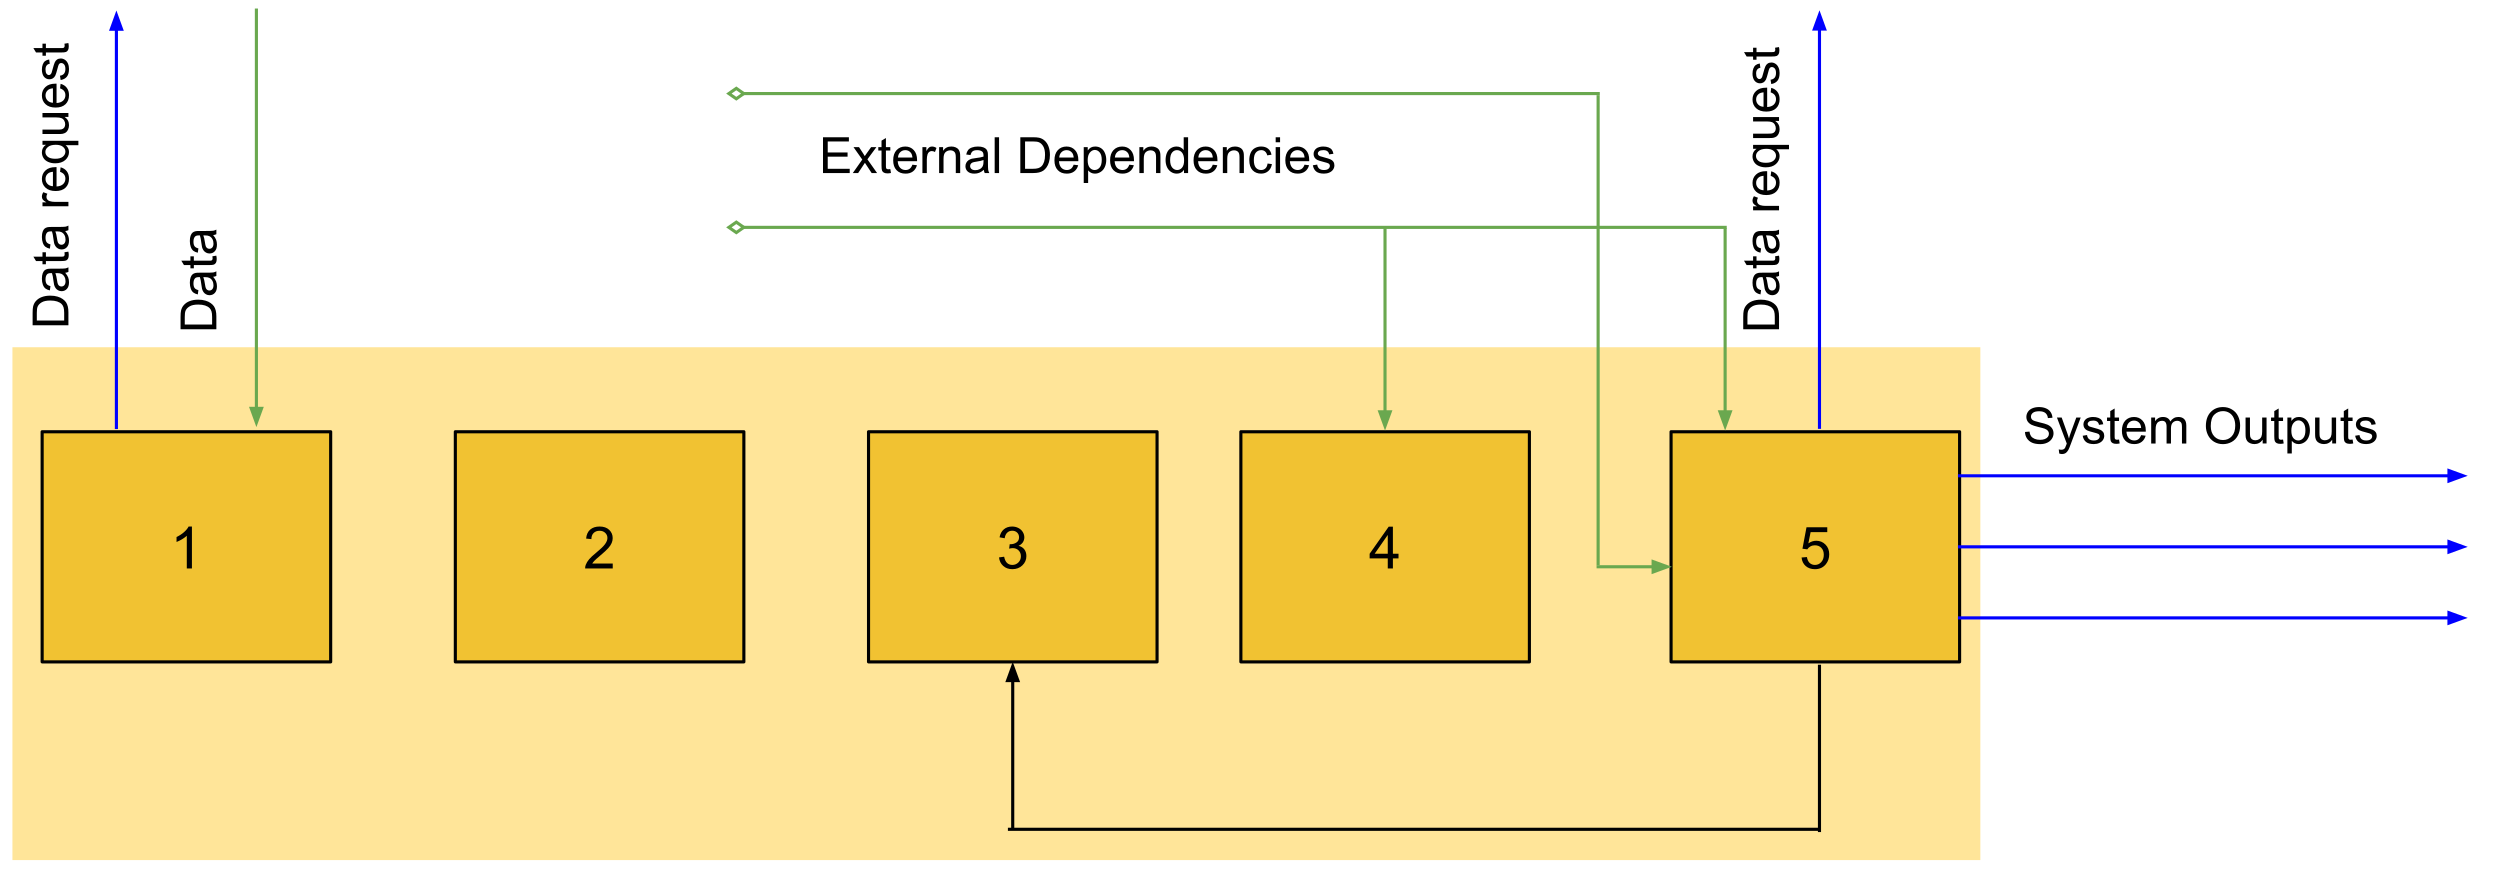 <svg version="1.1" viewBox="0.0 0.0 799.601 281.081" fill="none" stroke="none" stroke-linecap="square" stroke-miterlimit="10" xmlns:xlink="http://www.w3.org/1999/xlink" xmlns="http://www.w3.org/2000/svg"><clipPath id="p.0"><path d="m0 0l799.601 0l0 281.081l-799.601 0l0 -281.081z" clip-rule="nonzero"/></clipPath><g clip-path="url(#p.0)"><path fill="#000000" fill-opacity="0.0" d="m0 0l799.601 0l0 281.081l-799.601 0z" fill-rule="evenodd"/><path fill="#ffe599" d="m3.976 111.06l629.417 0l0 164.031l-629.417 0z" fill-rule="evenodd"/><path fill="#f1c232" d="m13.478 138.089l92.283 0l0 73.606l-92.283 0z" fill-rule="evenodd"/><path stroke="#000000" stroke-width="1.0" stroke-linejoin="round" stroke-linecap="butt" d="m13.478 138.089l92.283 0l0 73.606l-92.283 0z" fill-rule="evenodd"/><path fill="#000000" d="m61.385 181.812l-1.641 0l0 -10.453q-0.594 0.562 -1.562 1.141q-0.953 0.562 -1.719 0.844l0 -1.594q1.375 -0.641 2.406 -1.562q1.031 -0.922 1.453 -1.781l1.062 0l0 13.406z" fill-rule="nonzero"/><path fill="#f1c232" d="m145.634 138.089l92.283 0l0 73.606l-92.283 0z" fill-rule="evenodd"/><path stroke="#000000" stroke-width="1.0" stroke-linejoin="round" stroke-linecap="butt" d="m145.634 138.089l92.283 0l0 73.606l-92.283 0z" fill-rule="evenodd"/><path fill="#000000" d="m195.979 180.234l0 1.578l-8.828 0q-0.016 -0.594 0.188 -1.141q0.344 -0.906 1.078 -1.781q0.75 -0.875 2.156 -2.016q2.172 -1.781 2.938 -2.828q0.766 -1.047 0.766 -1.969q0 -0.984 -0.703 -1.641q-0.688 -0.672 -1.812 -0.672q-1.188 0 -1.906 0.719q-0.703 0.703 -0.703 1.953l-1.688 -0.172q0.172 -1.891 1.297 -2.875q1.141 -0.984 3.031 -0.984q1.922 0 3.047 1.062q1.125 1.062 1.125 2.641q0 0.797 -0.328 1.578q-0.328 0.781 -1.094 1.641q-0.75 0.844 -2.531 2.344q-1.469 1.234 -1.891 1.688q-0.422 0.438 -0.688 0.875l6.547 0z" fill-rule="nonzero"/><path fill="#f1c232" d="m277.791 138.089l92.283 0l0 73.606l-92.283 0z" fill-rule="evenodd"/><path stroke="#000000" stroke-width="1.0" stroke-linejoin="round" stroke-linecap="butt" d="m277.791 138.089l92.283 0l0 73.606l-92.283 0z" fill-rule="evenodd"/><path fill="#000000" d="m319.526 178.28l1.641 -0.219q0.281 1.406 0.953 2.016q0.688 0.609 1.656 0.609q1.156 0 1.953 -0.797q0.797 -0.797 0.797 -1.984q0 -1.125 -0.734 -1.859q-0.734 -0.734 -1.875 -0.734q-0.469 0 -1.156 0.172l0.188 -1.438q0.156 0.016 0.266 0.016q1.047 0 1.875 -0.547q0.844 -0.547 0.844 -1.672q0 -0.906 -0.609 -1.5q-0.609 -0.594 -1.578 -0.594q-0.953 0 -1.594 0.609q-0.641 0.594 -0.812 1.797l-1.641 -0.297q0.297 -1.641 1.359 -2.547q1.062 -0.906 2.656 -0.906q1.094 0 2.0 0.469q0.922 0.469 1.406 1.281q0.5 0.812 0.5 1.719q0 0.859 -0.469 1.578q-0.469 0.703 -1.375 1.125q1.188 0.281 1.844 1.141q0.656 0.859 0.656 2.156q0 1.734 -1.281 2.953q-1.266 1.219 -3.219 1.219q-1.766 0 -2.922 -1.047q-1.156 -1.047 -1.328 -2.719z" fill-rule="nonzero"/><path fill="#f1c232" d="m396.879 138.089l92.283 0l0 73.606l-92.283 0z" fill-rule="evenodd"/><path stroke="#000000" stroke-width="1.0" stroke-linejoin="round" stroke-linecap="butt" d="m396.879 138.089l92.283 0l0 73.606l-92.283 0z" fill-rule="evenodd"/><path fill="#000000" d="m443.864 181.812l0 -3.203l-5.797 0l0 -1.5l6.094 -8.656l1.344 0l0 8.656l1.797 0l0 1.5l-1.797 0l0 3.203l-1.641 0zm0 -4.703l0 -6.016l-4.188 6.016l4.188 0z" fill-rule="nonzero"/><path fill="#f1c232" d="m534.476 138.089l92.283 0l0 73.606l-92.283 0z" fill-rule="evenodd"/><path stroke="#000000" stroke-width="1.0" stroke-linejoin="round" stroke-linecap="butt" d="m534.476 138.089l92.283 0l0 73.606l-92.283 0z" fill-rule="evenodd"/><path fill="#000000" d="m576.212 178.312l1.719 -0.141q0.188 1.25 0.875 1.891q0.703 0.625 1.688 0.625q1.188 0 2.0 -0.891q0.828 -0.891 0.828 -2.359q0 -1.406 -0.797 -2.219q-0.781 -0.812 -2.062 -0.812q-0.781 0 -1.422 0.359q-0.641 0.359 -1.0 0.938l-1.547 -0.203l1.297 -6.859l6.641 0l0 1.562l-5.328 0l-0.719 3.594q1.203 -0.844 2.516 -0.844q1.75 0 2.953 1.219q1.203 1.203 1.203 3.109q0 1.812 -1.047 3.141q-1.297 1.625 -3.516 1.625q-1.812 0 -2.969 -1.016q-1.156 -1.031 -1.312 -2.719z" fill-rule="nonzero"/><path fill="#000000" fill-opacity="0.0" d="m626.728 152.179l162.551 0" fill-rule="evenodd"/><path stroke="#0000ff" stroke-width="1.0" stroke-linejoin="round" stroke-linecap="butt" d="m626.728 152.179l156.551 0" fill-rule="evenodd"/><path fill="#0000ff" stroke="#0000ff" stroke-width="1.0" stroke-linecap="butt" d="m783.28 153.83l4.538 -1.652l-4.538 -1.652z" fill-rule="evenodd"/><path fill="#000000" fill-opacity="0.0" d="m442.985 137.725l0 -64.22" fill-rule="evenodd"/><path stroke="#6aa84f" stroke-width="1.0" stroke-linejoin="round" stroke-linecap="butt" d="m442.985 131.725l0 -58.22" fill-rule="evenodd"/><path fill="#6aa84f" stroke="#6aa84f" stroke-width="1.0" stroke-linecap="butt" d="m441.333 131.725l1.652 4.538l1.652 -4.538z" fill-rule="evenodd"/><path fill="#000000" fill-opacity="0.0" d="m37.231 136.738l0 -133.386" fill-rule="evenodd"/><path stroke="#0000ff" stroke-width="1.0" stroke-linejoin="round" stroke-linecap="butt" d="m37.231 136.738l0 -127.386" fill-rule="evenodd"/><path fill="#0000ff" stroke="#0000ff" stroke-width="1.0" stroke-linecap="butt" d="m38.883 9.352l-1.652 -4.538l-1.652 4.538z" fill-rule="evenodd"/><path fill="#000000" fill-opacity="0.0" d="m337.842 211.666l0 52.807l-27.869 0l0 -52.807z" fill-rule="evenodd"/><path fill="#000000" fill-opacity="0.0" d="m323.908 211.666l0 52.807" fill-rule="evenodd"/><path stroke="#000000" stroke-width="1.0" stroke-linejoin="round" stroke-linecap="butt" d="m323.908 217.666l0 46.807" fill-rule="evenodd"/><path fill="#000000" stroke="#000000" stroke-width="1.0" stroke-linecap="butt" d="m325.559 217.666l-1.652 -4.538l-1.652 4.538z" fill-rule="evenodd"/><path fill="#000000" fill-opacity="0.0" d="m232.252 72.719l319.528 0" fill-rule="evenodd"/><path stroke="#6aa84f" stroke-width="1.0" stroke-linejoin="round" stroke-linecap="butt" d="m237.881 72.719l313.899 0" fill-rule="evenodd"/><path stroke="#6aa84f" stroke-width="1.0" stroke-linecap="butt" d="m237.881 72.719l-2.378 -1.665l-2.378 1.665l2.378 1.665z" fill-rule="evenodd"/><path fill="#000000" fill-opacity="0.0" d="m322.87 244.852l258.203 0l0 40.775l-258.203 0z" fill-rule="evenodd"/><path fill="#000000" fill-opacity="0.0" d="m322.87 265.239l258.203 0" fill-rule="evenodd"/><path stroke="#000000" stroke-width="1.0" stroke-linejoin="round" stroke-linecap="butt" d="m322.87 265.239l258.203 0" fill-rule="evenodd"/><path fill="#000000" fill-opacity="0.0" d="m511.146 180.282l0 -149.354" fill-rule="evenodd"/><path stroke="#6aa84f" stroke-width="1.0" stroke-linejoin="round" stroke-linecap="butt" d="m511.146 180.282l0 -149.354" fill-rule="evenodd"/><path fill="#000000" fill-opacity="0.0" d="m232.251 29.927l278.929 0" fill-rule="evenodd"/><path stroke="#6aa84f" stroke-width="1.0" stroke-linejoin="round" stroke-linecap="butt" d="m237.879 29.927l273.301 0" fill-rule="evenodd"/><path stroke="#6aa84f" stroke-width="1.0" stroke-linecap="butt" d="m237.879 29.927l-2.378 -1.665l-2.378 1.665l2.378 1.665z" fill-rule="evenodd"/><path fill="#000000" fill-opacity="0.0" d="m511.149 181.278l23.591 0" fill-rule="evenodd"/><path stroke="#6aa84f" stroke-width="1.0" stroke-linejoin="round" stroke-linecap="butt" d="m511.149 181.278l17.591 0" fill-rule="evenodd"/><path fill="#6aa84f" stroke="#6aa84f" stroke-width="1.0" stroke-linecap="butt" d="m528.739 182.93l4.538 -1.652l-4.538 -1.652z" fill-rule="evenodd"/><path fill="#000000" fill-opacity="0.0" d="m568.573 265.619l0 -52.508l26.739 0l0 52.508z" fill-rule="evenodd"/><path fill="#000000" fill-opacity="0.0" d="m581.942 265.619l0 -52.508" fill-rule="evenodd"/><path stroke="#000000" stroke-width="1.0" stroke-linejoin="round" stroke-linecap="butt" d="m581.942 265.619l0 -52.508" fill-rule="evenodd"/><path fill="#000000" fill-opacity="0.0" d="m551.766 137.718l0 -64.22" fill-rule="evenodd"/><path stroke="#6aa84f" stroke-width="1.0" stroke-linejoin="round" stroke-linecap="butt" d="m551.766 131.718l0 -58.22" fill-rule="evenodd"/><path fill="#6aa84f" stroke="#6aa84f" stroke-width="1.0" stroke-linecap="butt" d="m550.114 131.718l1.652 4.538l1.652 -4.538z" fill-rule="evenodd"/><path fill="#000000" fill-opacity="0.0" d="m252.963 30.987l258.173 0l0 64.22l-258.173 0z" fill-rule="evenodd"/><path fill="#000000" d="m263.229 55.347l0 -11.453l8.281 0l0 1.344l-6.766 0l0 3.516l6.344 0l0 1.344l-6.344 0l0 3.891l7.031 0l0 1.359l-8.547 0zm9.531 0l3.031 -4.312l-2.812 -3.984l1.766 0l1.266 1.938q0.359 0.562 0.578 0.938q0.344 -0.516 0.641 -0.922l1.391 -1.953l1.688 0l-2.875 3.906l3.094 4.391l-1.734 0l-1.703 -2.578l-0.453 -0.703l-2.172 3.281l-1.703 0zm12.0 -1.266l0.203 1.25q-0.594 0.125 -1.062 0.125q-0.766 0 -1.188 -0.234q-0.422 -0.25 -0.594 -0.641q-0.172 -0.406 -0.172 -1.672l0 -4.766l-1.031 0l0 -1.094l1.031 0l0 -2.062l1.406 -0.844l0 2.906l1.406 0l0 1.094l-1.406 0l0 4.844q0 0.609 0.062 0.781q0.078 0.172 0.25 0.281q0.172 0.094 0.484 0.094q0.234 0 0.609 -0.062zm7.055 -1.406l1.453 0.172q-0.344 1.281 -1.281 1.984q-0.922 0.703 -2.359 0.703q-1.828 0 -2.891 -1.125q-1.062 -1.125 -1.062 -3.141q0 -2.094 1.078 -3.25q1.078 -1.156 2.797 -1.156q1.656 0 2.703 1.141q1.062 1.125 1.062 3.172q0 0.125 0 0.375l-6.188 0q0.078 1.375 0.766 2.109q0.703 0.719 1.734 0.719q0.781 0 1.328 -0.406q0.547 -0.406 0.859 -1.297zm-4.609 -2.281l4.625 0q-0.094 -1.047 -0.531 -1.562q-0.672 -0.812 -1.734 -0.812q-0.969 0 -1.641 0.656q-0.656 0.641 -0.719 1.719zm7.82 4.953l0 -8.297l1.266 0l0 1.25q0.484 -0.875 0.891 -1.156q0.406 -0.281 0.906 -0.281q0.703 0 1.438 0.453l-0.484 1.297q-0.516 -0.297 -1.031 -0.297q-0.453 0 -0.828 0.281q-0.359 0.266 -0.516 0.766q-0.234 0.75 -0.234 1.641l0 4.344l-1.406 0zm5.344 0l0 -8.297l1.266 0l0 1.172q0.906 -1.359 2.641 -1.359q0.75 0 1.375 0.266q0.625 0.266 0.938 0.703q0.312 0.438 0.438 1.047q0.078 0.391 0.078 1.359l0 5.109l-1.406 0l0 -5.047q0 -0.859 -0.172 -1.281q-0.156 -0.438 -0.578 -0.688q-0.406 -0.25 -0.969 -0.25q-0.906 0 -1.562 0.578q-0.641 0.562 -0.641 2.156l0 4.531l-1.406 0zm14.305 -1.031q-0.781 0.672 -1.5 0.953q-0.719 0.266 -1.547 0.266q-1.375 0 -2.109 -0.672q-0.734 -0.672 -0.734 -1.703q0 -0.609 0.281 -1.109q0.281 -0.516 0.719 -0.812q0.453 -0.312 1.016 -0.469q0.422 -0.109 1.25 -0.203q1.703 -0.203 2.516 -0.484q0 -0.297 0 -0.375q0 -0.859 -0.391 -1.203q-0.547 -0.484 -1.609 -0.484q-0.984 0 -1.469 0.359q-0.469 0.344 -0.688 1.219l-1.375 -0.188q0.188 -0.875 0.609 -1.422q0.438 -0.547 1.25 -0.828q0.812 -0.297 1.875 -0.297q1.062 0 1.719 0.25q0.672 0.25 0.984 0.625q0.312 0.375 0.438 0.953q0.078 0.359 0.078 1.297l0 1.875q0 1.969 0.078 2.484q0.094 0.516 0.359 1.0l-1.469 0q-0.219 -0.438 -0.281 -1.031zm-0.109 -3.141q-0.766 0.312 -2.297 0.531q-0.875 0.125 -1.234 0.281q-0.359 0.156 -0.562 0.469q-0.188 0.297 -0.188 0.656q0 0.562 0.422 0.938q0.438 0.375 1.25 0.375q0.812 0 1.438 -0.344q0.641 -0.359 0.938 -0.984q0.234 -0.469 0.234 -1.406l0 -0.516zm3.57 4.172l0 -11.453l1.406 0l0 11.453l-1.406 0zm8.203 0l0 -11.453l3.953 0q1.328 0 2.031 0.156q0.984 0.234 1.688 0.828q0.906 0.766 1.344 1.953q0.453 1.188 0.453 2.719q0 1.312 -0.312 2.328q-0.297 1.0 -0.781 1.656q-0.469 0.656 -1.031 1.047q-0.562 0.375 -1.375 0.578q-0.797 0.188 -1.828 0.188l-4.141 0zm1.516 -1.359l2.453 0q1.125 0 1.766 -0.203q0.656 -0.219 1.031 -0.594q0.547 -0.547 0.844 -1.453q0.297 -0.906 0.297 -2.203q0 -1.797 -0.594 -2.766q-0.578 -0.969 -1.422 -1.297q-0.609 -0.234 -1.969 -0.234l-2.406 0l0 8.75zm15.539 -1.312l1.453 0.172q-0.344 1.281 -1.281 1.984q-0.922 0.703 -2.359 0.703q-1.828 0 -2.891 -1.125q-1.062 -1.125 -1.062 -3.141q0 -2.094 1.078 -3.25q1.078 -1.156 2.797 -1.156q1.656 0 2.703 1.141q1.062 1.125 1.062 3.172q0 0.125 0 0.375l-6.188 0q0.078 1.375 0.766 2.109q0.703 0.719 1.734 0.719q0.781 0 1.328 -0.406q0.547 -0.406 0.859 -1.297zm-4.609 -2.281l4.625 0q-0.094 -1.047 -0.531 -1.562q-0.672 -0.812 -1.734 -0.812q-0.969 0 -1.641 0.656q-0.656 0.641 -0.719 1.719zm7.836 8.141l0 -11.484l1.281 0l0 1.078q0.453 -0.641 1.016 -0.953q0.578 -0.312 1.391 -0.312q1.062 0 1.875 0.547q0.812 0.547 1.219 1.547q0.422 0.984 0.422 2.172q0 1.281 -0.469 2.297q-0.453 1.016 -1.328 1.562q-0.859 0.547 -1.828 0.547q-0.703 0 -1.266 -0.297q-0.547 -0.297 -0.906 -0.75l0 4.047l-1.406 0zm1.266 -7.297q0 1.609 0.641 2.375q0.656 0.766 1.578 0.766q0.938 0 1.609 -0.797q0.672 -0.797 0.672 -2.453q0 -1.594 -0.656 -2.375q-0.656 -0.797 -1.562 -0.797q-0.891 0 -1.594 0.844q-0.688 0.844 -0.688 2.438zm13.305 1.438l1.453 0.172q-0.344 1.281 -1.281 1.984q-0.922 0.703 -2.359 0.703q-1.828 0 -2.891 -1.125q-1.062 -1.125 -1.062 -3.141q0 -2.094 1.078 -3.25q1.078 -1.156 2.797 -1.156q1.656 0 2.703 1.141q1.062 1.125 1.062 3.172q0 0.125 0 0.375l-6.188 0q0.078 1.375 0.766 2.109q0.703 0.719 1.734 0.719q0.781 0 1.328 -0.406q0.547 -0.406 0.859 -1.297zm-4.609 -2.281l4.625 0q-0.094 -1.047 -0.531 -1.562q-0.672 -0.812 -1.734 -0.812q-0.969 0 -1.641 0.656q-0.656 0.641 -0.719 1.719zm7.836 4.953l0 -8.297l1.266 0l0 1.172q0.906 -1.359 2.641 -1.359q0.75 0 1.375 0.266q0.625 0.266 0.938 0.703q0.312 0.438 0.438 1.047q0.078 0.391 0.078 1.359l0 5.109l-1.406 0l0 -5.047q0 -0.859 -0.172 -1.281q-0.156 -0.438 -0.578 -0.688q-0.406 -0.25 -0.969 -0.25q-0.906 0 -1.562 0.578q-0.641 0.562 -0.641 2.156l0 4.531l-1.406 0zm14.273 0l0 -1.047q-0.781 1.234 -2.312 1.234q-1.0 0 -1.828 -0.547q-0.828 -0.547 -1.297 -1.531q-0.453 -0.984 -0.453 -2.25q0 -1.25 0.406 -2.25q0.422 -1.016 1.25 -1.547q0.828 -0.547 1.859 -0.547q0.75 0 1.328 0.312q0.594 0.312 0.953 0.828l0 -4.109l1.406 0l0 11.453l-1.312 0zm-4.438 -4.141q0 1.594 0.672 2.391q0.672 0.781 1.578 0.781q0.922 0 1.562 -0.75q0.656 -0.766 0.656 -2.312q0 -1.703 -0.656 -2.5q-0.656 -0.797 -1.625 -0.797q-0.938 0 -1.562 0.766q-0.625 0.766 -0.625 2.422zm13.633 1.469l1.453 0.172q-0.344 1.281 -1.281 1.984q-0.922 0.703 -2.359 0.703q-1.828 0 -2.891 -1.125q-1.062 -1.125 -1.062 -3.141q0 -2.094 1.078 -3.25q1.078 -1.156 2.797 -1.156q1.656 0 2.703 1.141q1.062 1.125 1.062 3.172q0 0.125 0 0.375l-6.188 0q0.078 1.375 0.766 2.109q0.703 0.719 1.734 0.719q0.781 0 1.328 -0.406q0.547 -0.406 0.859 -1.297zm-4.609 -2.281l4.625 0q-0.094 -1.047 -0.531 -1.562q-0.672 -0.812 -1.734 -0.812q-0.969 0 -1.641 0.656q-0.656 0.641 -0.719 1.719zm7.836 4.953l0 -8.297l1.266 0l0 1.172q0.906 -1.359 2.641 -1.359q0.75 0 1.375 0.266q0.625 0.266 0.938 0.703q0.312 0.438 0.438 1.047q0.078 0.391 0.078 1.359l0 5.109l-1.406 0l0 -5.047q0 -0.859 -0.172 -1.281q-0.156 -0.438 -0.578 -0.688q-0.406 -0.25 -0.969 -0.25q-0.906 0 -1.562 0.578q-0.641 0.562 -0.641 2.156l0 4.531l-1.406 0zm14.305 -3.047l1.391 0.188q-0.234 1.422 -1.172 2.234q-0.922 0.812 -2.281 0.812q-1.703 0 -2.75 -1.109q-1.031 -1.125 -1.031 -3.203q0 -1.344 0.438 -2.344q0.453 -1.016 1.359 -1.516q0.922 -0.5 1.984 -0.5q1.359 0 2.219 0.688q0.859 0.672 1.094 1.938l-1.359 0.203q-0.203 -0.828 -0.703 -1.25q-0.484 -0.422 -1.188 -0.422q-1.062 0 -1.734 0.766q-0.656 0.75 -0.656 2.406q0 1.672 0.641 2.438q0.641 0.75 1.672 0.75q0.828 0 1.375 -0.5q0.562 -0.516 0.703 -1.578zm2.594 -6.797l0 -1.609l1.406 0l0 1.609l-1.406 0zm0 9.844l0 -8.297l1.406 0l0 8.297l-1.406 0zm9.227 -2.672l1.453 0.172q-0.344 1.281 -1.281 1.984q-0.922 0.703 -2.359 0.703q-1.828 0 -2.891 -1.125q-1.062 -1.125 -1.062 -3.141q0 -2.094 1.078 -3.25q1.078 -1.156 2.797 -1.156q1.656 0 2.703 1.141q1.062 1.125 1.062 3.172q0 0.125 0 0.375l-6.188 0q0.078 1.375 0.766 2.109q0.703 0.719 1.734 0.719q0.781 0 1.328 -0.406q0.547 -0.406 0.859 -1.297zm-4.609 -2.281l4.625 0q-0.094 -1.047 -0.531 -1.562q-0.672 -0.812 -1.734 -0.812q-0.969 0 -1.641 0.656q-0.656 0.641 -0.719 1.719zm7.273 2.469l1.391 -0.219q0.109 0.844 0.641 1.297q0.547 0.438 1.5 0.438q0.969 0 1.438 -0.391q0.469 -0.406 0.469 -0.938q0 -0.469 -0.406 -0.75q-0.297 -0.188 -1.438 -0.469q-1.547 -0.391 -2.156 -0.672q-0.594 -0.297 -0.906 -0.797q-0.297 -0.5 -0.297 -1.109q0 -0.562 0.25 -1.031q0.25 -0.469 0.688 -0.781q0.328 -0.25 0.891 -0.406q0.578 -0.172 1.219 -0.172q0.984 0 1.719 0.281q0.734 0.281 1.078 0.766q0.359 0.469 0.5 1.281l-1.375 0.188q-0.094 -0.641 -0.547 -1.0q-0.453 -0.359 -1.266 -0.359q-0.969 0 -1.391 0.328q-0.406 0.312 -0.406 0.734q0 0.281 0.172 0.5q0.172 0.219 0.531 0.375q0.219 0.078 1.25 0.359q1.484 0.391 2.078 0.656q0.594 0.25 0.922 0.734q0.344 0.484 0.344 1.203q0 0.703 -0.422 1.328q-0.406 0.609 -1.188 0.953q-0.766 0.344 -1.734 0.344q-1.625 0 -2.469 -0.672q-0.844 -0.672 -1.078 -2.0z" fill-rule="nonzero"/><path fill="#000000" fill-opacity="0.0" d="m3.976 114.263l0 -129.543l24.094 0l0 129.543z" fill-rule="evenodd"/><path fill="#000000" d="m21.884 104.029l-11.453 0l0 -3.953q0 -1.328 0.156 -2.031q0.234 -0.984 0.828 -1.688q0.766 -0.906 1.953 -1.344q1.188 -0.453 2.719 -0.453q1.312 0 2.328 0.312q1.0 0.297 1.656 0.781q0.656 0.469 1.047 1.031q0.375 0.562 0.578 1.375q0.188 0.797 0.188 1.828l0 4.141zm-1.359 -1.516l0 -2.453q0 -1.125 -0.203 -1.766q-0.219 -0.656 -0.594 -1.031q-0.547 -0.547 -1.453 -0.844q-0.906 -0.297 -2.203 -0.297q-1.797 0 -2.766 0.594q-0.969 0.578 -1.297 1.422q-0.234 0.609 -0.234 1.969l0 2.406l8.75 0zm0.328 -15.273q0.672 0.781 0.953 1.5q0.266 0.719 0.266 1.547q0 1.375 -0.672 2.109q-0.672 0.734 -1.703 0.734q-0.609 0 -1.109 -0.281q-0.516 -0.281 -0.812 -0.719q-0.312 -0.453 -0.469 -1.016q-0.109 -0.422 -0.203 -1.25q-0.203 -1.703 -0.484 -2.516q-0.297 0 -0.375 0q-0.859 0 -1.203 0.391q-0.484 0.547 -0.484 1.609q0 0.984 0.359 1.469q0.344 0.469 1.219 0.688l-0.188 1.375q-0.875 -0.188 -1.422 -0.609q-0.547 -0.438 -0.828 -1.25q-0.297 -0.812 -0.297 -1.875q0 -1.062 0.25 -1.719q0.25 -0.672 0.625 -0.984q0.375 -0.312 0.953 -0.438q0.359 -0.078 1.297 -0.078l1.875 0q1.969 0 2.484 -0.078q0.516 -0.094 1.0 -0.359l0 1.469q-0.438 0.219 -1.031 0.281zm-3.141 0.109q0.312 0.766 0.531 2.297q0.125 0.875 0.281 1.234q0.156 0.359 0.469 0.562q0.297 0.188 0.656 0.188q0.562 0 0.938 -0.422q0.375 -0.438 0.375 -1.25q0 -0.812 -0.344 -1.438q-0.359 -0.641 -0.984 -0.938q-0.469 -0.234 -1.406 -0.234l-0.516 0zm2.906 -6.664l1.25 -0.203q0.125 0.594 0.125 1.062q0 0.766 -0.234 1.188q-0.25 0.422 -0.641 0.594q-0.406 0.172 -1.672 0.172l-4.766 0l0 1.031l-1.094 0l0 -1.031l-2.062 0l-0.844 -1.406l2.906 0l0 -1.406l1.094 0l0 1.406l4.844 0q0.609 0 0.781 -0.062q0.172 -0.078 0.281 -0.25q0.094 -0.172 0.094 -0.484q0 -0.234 -0.062 -0.609zm0.234 -6.789q0.672 0.781 0.953 1.5q0.266 0.719 0.266 1.547q0 1.375 -0.672 2.109q-0.672 0.734 -1.703 0.734q-0.609 0 -1.109 -0.281q-0.516 -0.281 -0.812 -0.719q-0.312 -0.453 -0.469 -1.016q-0.109 -0.422 -0.203 -1.25q-0.203 -1.703 -0.484 -2.516q-0.297 0 -0.375 0q-0.859 0 -1.203 0.391q-0.484 0.547 -0.484 1.609q0 0.984 0.359 1.469q0.344 0.469 1.219 0.688l-0.188 1.375q-0.875 -0.188 -1.422 -0.609q-0.547 -0.438 -0.828 -1.25q-0.297 -0.812 -0.297 -1.875q0 -1.062 0.25 -1.719q0.25 -0.672 0.625 -0.984q0.375 -0.312 0.953 -0.438q0.359 -0.078 1.297 -0.078l1.875 0q1.969 0 2.484 -0.078q0.516 -0.094 1.0 -0.359l0 1.469q-0.438 0.219 -1.031 0.281zm-3.141 0.109q0.312 0.766 0.531 2.297q0.125 0.875 0.281 1.234q0.156 0.359 0.469 0.562q0.297 0.188 0.656 0.188q0.562 0 0.938 -0.422q0.375 -0.438 0.375 -1.25q0 -0.812 -0.344 -1.438q-0.359 -0.641 -0.984 -0.938q-0.469 -0.234 -1.406 -0.234l-0.516 0zm4.172 -8.031l-8.297 0l0 -1.266l1.25 0q-0.875 -0.484 -1.156 -0.891q-0.281 -0.406 -0.281 -0.906q0 -0.703 0.453 -1.438l1.297 0.484q-0.297 0.516 -0.297 1.031q0 0.453 0.281 0.828q0.266 0.359 0.766 0.516q0.75 0.234 1.641 0.234l4.344 0l0 1.406zm-2.672 -11.016l0.172 -1.453q1.281 0.344 1.984 1.281q0.703 0.922 0.703 2.359q0 1.828 -1.125 2.891q-1.125 1.062 -3.141 1.062q-2.094 0 -3.25 -1.078q-1.156 -1.078 -1.156 -2.797q0 -1.656 1.141 -2.703q1.125 -1.062 3.172 -1.062q0.125 0 0.375 0l0 6.188q1.375 -0.078 2.109 -0.766q0.719 -0.703 0.719 -1.734q0 -0.781 -0.406 -1.328q-0.406 -0.547 -1.297 -0.859zm-2.281 4.609l0 -4.625q-1.047 0.094 -1.562 0.531q-0.812 0.672 -0.812 1.734q0 0.969 0.656 1.641q0.641 0.656 1.719 0.719zm8.141 -13.117l-4.078 0q0.469 0.328 0.781 0.922q0.297 0.578 0.297 1.25q0 1.469 -1.172 2.547q-1.188 1.062 -3.25 1.062q-1.25 0 -2.234 -0.438q-1.0 -0.438 -1.5 -1.25q-0.516 -0.828 -0.516 -1.812q0 -1.547 1.297 -2.422l-1.109 0l0 -1.266l11.484 0l0 1.406zm-7.359 4.328q1.594 0 2.406 -0.672q0.797 -0.672 0.797 -1.609q0 -0.891 -0.766 -1.531q-0.766 -0.656 -2.312 -0.656q-1.656 0 -2.484 0.688q-0.844 0.672 -0.844 1.594q0 0.922 0.781 1.562q0.766 0.625 2.422 0.625zm4.172 -13.383l-1.219 0q1.406 0.969 1.406 2.641q0 0.734 -0.281 1.375q-0.281 0.625 -0.703 0.938q-0.438 0.312 -1.047 0.438q-0.422 0.078 -1.312 0.078l-5.141 0l0 -1.406l4.594 0q1.109 0 1.484 -0.078q0.562 -0.141 0.875 -0.562q0.312 -0.438 0.312 -1.062q0 -0.641 -0.312 -1.188q-0.328 -0.562 -0.891 -0.781q-0.562 -0.234 -1.625 -0.234l-4.438 0l0 -1.406l8.297 0l0 1.25zm-2.672 -9.133l0.172 -1.453q1.281 0.344 1.984 1.281q0.703 0.922 0.703 2.359q0 1.828 -1.125 2.891q-1.125 1.062 -3.141 1.062q-2.094 0 -3.25 -1.078q-1.156 -1.078 -1.156 -2.797q0 -1.656 1.141 -2.703q1.125 -1.062 3.172 -1.062q0.125 0 0.375 0l0 6.187q1.375 -0.078 2.109 -0.766q0.719 -0.703 0.719 -1.734q0 -0.781 -0.406 -1.328q-0.406 -0.547 -1.297 -0.859zm-2.281 4.609l0 -4.625q-1.047 0.094 -1.562 0.531q-0.812 0.672 -0.812 1.734q0 0.969 0.656 1.641q0.641 0.656 1.719 0.719zm2.469 -7.273l-0.219 -1.391q0.844 -0.109 1.297 -0.641q0.438 -0.547 0.438 -1.5q0 -0.969 -0.391 -1.438q-0.406 -0.469 -0.938 -0.469q-0.469 0 -0.75 0.406q-0.188 0.297 -0.469 1.438q-0.391 1.547 -0.672 2.156q-0.297 0.594 -0.797 0.906q-0.5 0.297 -1.109 0.297q-0.562 0 -1.031 -0.25q-0.469 -0.25 -0.781 -0.688q-0.25 -0.328 -0.406 -0.891q-0.172 -0.578 -0.172 -1.219q0 -0.984 0.281 -1.719q0.281 -0.734 0.766 -1.078q0.469 -0.359 1.281 -0.5l0.188 1.375q-0.641 0.094 -1.0 0.547q-0.359 0.453 -0.359 1.266q0 0.969 0.328 1.391q0.312 0.406 0.734 0.406q0.281 0 0.5 -0.172q0.219 -0.172 0.375 -0.531q0.078 -0.219 0.359 -1.25q0.391 -1.484 0.656 -2.078q0.25 -0.594 0.734 -0.922q0.484 -0.344 1.203 -0.344q0.703 0 1.328 0.422q0.609 0.406 0.953 1.188q0.344 0.766 0.344 1.734q0 1.625 -0.672 2.469q-0.672 0.844 -2.0 1.078zm1.219 -11.625l1.25 -0.203q0.125 0.594 0.125 1.062q0 0.766 -0.234 1.188q-0.25 0.422 -0.641 0.594q-0.406 0.172 -1.672 0.172l-4.766 0l0 1.031l-1.094 0l0 -1.031l-2.062 0l-0.844 -1.406l2.906 0l0 -1.406l1.094 0l0 1.406l4.844 0q0.609 0 0.781 -0.062q0.172 -0.078 0.281 -0.25q0.094 -0.172 0.094 -0.484q0 -0.234 -0.062 -0.609z" fill-rule="nonzero"/><path fill="#000000" fill-opacity="0.0" d="m551.1 115.551l0 -129.827l24.094 0l0 129.827z" fill-rule="evenodd"/><path fill="#000000" d="m569.007 105.317l-11.453 0l0 -3.953q0 -1.328 0.156 -2.031q0.234 -0.984 0.828 -1.688q0.766 -0.906 1.953 -1.344q1.188 -0.453 2.719 -0.453q1.312 0 2.328 0.312q1.0 0.297 1.656 0.781q0.656 0.469 1.047 1.031q0.375 0.562 0.578 1.375q0.188 0.797 0.188 1.828l0 4.141zm-1.359 -1.516l0 -2.453q0 -1.125 -0.203 -1.766q-0.219 -0.656 -0.594 -1.031q-0.547 -0.547 -1.453 -0.844q-0.906 -0.297 -2.203 -0.297q-1.797 0 -2.766 0.594q-0.969 0.578 -1.297 1.422q-0.234 0.609 -0.234 1.969l0 2.406l8.75 0zm0.328 -15.273q0.672 0.781 0.953 1.5q0.266 0.719 0.266 1.547q0 1.375 -0.672 2.109q-0.672 0.734 -1.703 0.734q-0.609 0 -1.109 -0.281q-0.516 -0.281 -0.812 -0.719q-0.312 -0.453 -0.469 -1.016q-0.109 -0.422 -0.203 -1.25q-0.203 -1.703 -0.484 -2.516q-0.297 0 -0.375 0q-0.859 0 -1.203 0.391q-0.484 0.547 -0.484 1.609q0 0.984 0.359 1.469q0.344 0.469 1.219 0.688l-0.188 1.375q-0.875 -0.188 -1.422 -0.609q-0.547 -0.438 -0.828 -1.25q-0.297 -0.812 -0.297 -1.875q0 -1.062 0.25 -1.719q0.25 -0.672 0.625 -0.984q0.375 -0.312 0.953 -0.438q0.359 -0.078 1.297 -0.078l1.875 0q1.969 0 2.484 -0.078q0.516 -0.094 1.0 -0.359l0 1.469q-0.438 0.219 -1.031 0.281zm-3.141 0.109q0.312 0.766 0.531 2.297q0.125 0.875 0.281 1.234q0.156 0.359 0.469 0.562q0.297 0.188 0.656 0.188q0.562 0 0.938 -0.422q0.375 -0.438 0.375 -1.25q0 -0.812 -0.344 -1.438q-0.359 -0.641 -0.984 -0.938q-0.469 -0.234 -1.406 -0.234l-0.516 0zm2.906 -6.664l1.25 -0.203q0.125 0.594 0.125 1.062q0 0.766 -0.234 1.188q-0.25 0.422 -0.641 0.594q-0.406 0.172 -1.672 0.172l-4.766 0l0 1.031l-1.094 0l0 -1.031l-2.062 0l-0.844 -1.406l2.906 0l0 -1.406l1.094 0l0 1.406l4.844 0q0.609 0 0.781 -0.062q0.172 -0.078 0.281 -0.25q0.094 -0.172 0.094 -0.484q0 -0.234 -0.062 -0.609zm0.234 -6.789q0.672 0.781 0.953 1.5q0.266 0.719 0.266 1.547q0 1.375 -0.672 2.109q-0.672 0.734 -1.703 0.734q-0.609 0 -1.109 -0.281q-0.516 -0.281 -0.812 -0.719q-0.312 -0.453 -0.469 -1.016q-0.109 -0.422 -0.203 -1.25q-0.203 -1.703 -0.484 -2.516q-0.297 0 -0.375 0q-0.859 0 -1.203 0.391q-0.484 0.547 -0.484 1.609q0 0.984 0.359 1.469q0.344 0.469 1.219 0.688l-0.188 1.375q-0.875 -0.188 -1.422 -0.609q-0.547 -0.438 -0.828 -1.25q-0.297 -0.812 -0.297 -1.875q0 -1.062 0.25 -1.719q0.25 -0.672 0.625 -0.984q0.375 -0.312 0.953 -0.438q0.359 -0.078 1.297 -0.078l1.875 0q1.969 0 2.484 -0.078q0.516 -0.094 1.0 -0.359l0 1.469q-0.438 0.219 -1.031 0.281zm-3.141 0.109q0.312 0.766 0.531 2.297q0.125 0.875 0.281 1.234q0.156 0.359 0.469 0.562q0.297 0.188 0.656 0.188q0.562 0 0.938 -0.422q0.375 -0.438 0.375 -1.25q0 -0.812 -0.344 -1.438q-0.359 -0.641 -0.984 -0.938q-0.469 -0.234 -1.406 -0.234l-0.516 0zm4.172 -8.031l-8.297 0l0 -1.266l1.25 0q-0.875 -0.484 -1.156 -0.891q-0.281 -0.406 -0.281 -0.906q0 -0.703 0.453 -1.438l1.297 0.484q-0.297 0.516 -0.297 1.031q0 0.453 0.281 0.828q0.266 0.359 0.766 0.516q0.75 0.234 1.641 0.234l4.344 0l0 1.406zm-2.672 -11.016l0.172 -1.453q1.281 0.344 1.984 1.281q0.703 0.922 0.703 2.359q0 1.828 -1.125 2.891q-1.125 1.062 -3.141 1.062q-2.094 0 -3.25 -1.078q-1.156 -1.078 -1.156 -2.797q0 -1.656 1.141 -2.703q1.125 -1.062 3.172 -1.062q0.125 0 0.375 0l0 6.188q1.375 -0.078 2.109 -0.766q0.719 -0.703 0.719 -1.734q0 -0.781 -0.406 -1.328q-0.406 -0.547 -1.297 -0.859zm-2.281 4.609l0 -4.625q-1.047 0.094 -1.562 0.531q-0.812 0.672 -0.812 1.734q0 0.969 0.656 1.641q0.641 0.656 1.719 0.719zm8.141 -13.117l-4.078 0q0.469 0.328 0.781 0.922q0.297 0.578 0.297 1.25q0 1.469 -1.172 2.547q-1.188 1.062 -3.25 1.062q-1.25 0 -2.234 -0.438q-1.0 -0.438 -1.5 -1.25q-0.516 -0.828 -0.516 -1.812q0 -1.547 1.297 -2.422l-1.109 0l0 -1.266l11.484 0l0 1.406zm-7.359 4.328q1.594 0 2.406 -0.672q0.797 -0.672 0.797 -1.609q0 -0.891 -0.766 -1.531q-0.766 -0.656 -2.312 -0.656q-1.656 0 -2.484 0.688q-0.844 0.672 -0.844 1.594q0 0.922 0.781 1.562q0.766 0.625 2.422 0.625zm4.172 -13.383l-1.219 0q1.406 0.969 1.406 2.641q0 0.734 -0.281 1.375q-0.281 0.625 -0.703 0.938q-0.438 0.312 -1.047 0.438q-0.422 0.078 -1.312 0.078l-5.141 0l0 -1.406l4.594 0q1.109 0 1.484 -0.078q0.562 -0.141 0.875 -0.562q0.312 -0.438 0.312 -1.062q0 -0.641 -0.312 -1.188q-0.328 -0.562 -0.891 -0.781q-0.562 -0.234 -1.625 -0.234l-4.438 0l0 -1.406l8.297 0l0 1.25zm-2.672 -9.133l0.172 -1.453q1.281 0.344 1.984 1.281q0.703 0.922 0.703 2.359q0 1.828 -1.125 2.891q-1.125 1.062 -3.141 1.062q-2.094 0 -3.25 -1.078q-1.156 -1.078 -1.156 -2.797q0 -1.656 1.141 -2.703q1.125 -1.062 3.172 -1.062q0.125 0 0.375 0l0 6.187q1.375 -0.078 2.109 -0.766q0.719 -0.703 0.719 -1.734q0 -0.781 -0.406 -1.328q-0.406 -0.547 -1.297 -0.859zm-2.281 4.609l0 -4.625q-1.047 0.094 -1.562 0.531q-0.812 0.672 -0.812 1.734q0 0.969 0.656 1.641q0.641 0.656 1.719 0.719zm2.469 -7.273l-0.219 -1.391q0.844 -0.109 1.297 -0.641q0.438 -0.547 0.438 -1.5q0 -0.969 -0.391 -1.438q-0.406 -0.469 -0.938 -0.469q-0.469 0 -0.75 0.406q-0.188 0.297 -0.469 1.438q-0.391 1.547 -0.672 2.156q-0.297 0.594 -0.797 0.906q-0.5 0.297 -1.109 0.297q-0.562 0 -1.031 -0.25q-0.469 -0.25 -0.781 -0.688q-0.25 -0.328 -0.406 -0.891q-0.172 -0.578 -0.172 -1.219q0 -0.984 0.281 -1.719q0.281 -0.734 0.766 -1.078q0.469 -0.359 1.281 -0.5l0.188 1.375q-0.641 0.094 -1.0 0.547q-0.359 0.453 -0.359 1.266q0 0.969 0.328 1.391q0.312 0.406 0.734 0.406q0.281 0 0.5 -0.172q0.219 -0.172 0.375 -0.531q0.078 -0.219 0.359 -1.25q0.391 -1.484 0.656 -2.078q0.25 -0.594 0.734 -0.922q0.484 -0.344 1.203 -0.344q0.703 0 1.328 0.422q0.609 0.406 0.953 1.188q0.344 0.766 0.344 1.734q0 1.625 -0.672 2.469q-0.672 0.844 -2.0 1.078zm1.219 -11.625l1.25 -0.203q0.125 0.594 0.125 1.063q0 0.766 -0.234 1.188q-0.25 0.422 -0.641 0.594q-0.406 0.172 -1.672 0.172l-4.766 0l0 1.031l-1.094 0l0 -1.031l-2.062 0l-0.844 -1.406l2.906 0l0 -1.406l1.094 0l0 1.406l4.844 0q0.609 0 0.781 -0.062q0.172 -0.078 0.281 -0.25q0.094 -0.172 0.094 -0.484q0 -0.234 -0.062 -0.609z" fill-rule="nonzero"/><path fill="#000000" fill-opacity="0.0" d="m51.294 115.552l0 -125.984l24.094 0l0 125.984z" fill-rule="evenodd"/><path fill="#000000" d="m69.202 105.317l-11.453 0l0 -3.953q0 -1.328 0.156 -2.031q0.234 -0.984 0.828 -1.688q0.766 -0.906 1.953 -1.344q1.188 -0.453 2.719 -0.453q1.313 0 2.328 0.312q1.0 0.297 1.656 0.781q0.656 0.469 1.047 1.031q0.375 0.562 0.578 1.375q0.188 0.797 0.188 1.828l0 4.141zm-1.359 -1.516l0 -2.453q0 -1.125 -0.203 -1.766q-0.219 -0.656 -0.594 -1.031q-0.547 -0.547 -1.453 -0.844q-0.906 -0.297 -2.203 -0.297q-1.797 0 -2.766 0.594q-0.969 0.578 -1.297 1.422q-0.234 0.609 -0.234 1.969l0 2.406l8.75 0zm0.328 -15.273q0.672 0.781 0.953 1.5q0.266 0.719 0.266 1.547q0 1.375 -0.672 2.109q-0.672 0.734 -1.703 0.734q-0.609 0 -1.109 -0.281q-0.516 -0.281 -0.812 -0.719q-0.312 -0.453 -0.469 -1.016q-0.109 -0.422 -0.203 -1.25q-0.203 -1.703 -0.484 -2.516q-0.297 0 -0.375 0q-0.859 0 -1.203 0.391q-0.484 0.547 -0.484 1.609q0 0.984 0.359 1.469q0.344 0.469 1.219 0.688l-0.188 1.375q-0.875 -0.188 -1.422 -0.609q-0.547 -0.438 -0.828 -1.25q-0.297 -0.812 -0.297 -1.875q0 -1.062 0.25 -1.719q0.25 -0.672 0.625 -0.984q0.375 -0.312 0.953 -0.438q0.359 -0.078 1.297 -0.078l1.875 0q1.969 0 2.484 -0.078q0.516 -0.094 1.0 -0.359l0 1.469q-0.438 0.219 -1.031 0.281zm-3.141 0.109q0.312 0.766 0.531 2.297q0.125 0.875 0.281 1.234q0.156 0.359 0.469 0.562q0.297 0.188 0.656 0.188q0.562 0 0.938 -0.422q0.375 -0.438 0.375 -1.25q0 -0.812 -0.344 -1.438q-0.359 -0.641 -0.984 -0.938q-0.469 -0.234 -1.406 -0.234l-0.516 0zm2.906 -6.664l1.25 -0.203q0.125 0.594 0.125 1.062q0 0.766 -0.234 1.188q-0.25 0.422 -0.641 0.594q-0.406 0.172 -1.672 0.172l-4.766 0l0 1.031l-1.094 0l0 -1.031l-2.062 0l-0.844 -1.406l2.906 0l0 -1.406l1.094 0l0 1.406l4.844 0q0.609 0 0.781 -0.062q0.172 -0.078 0.281 -0.25q0.094 -0.172 0.094 -0.484q0 -0.234 -0.062 -0.609zm0.234 -6.789q0.672 0.781 0.953 1.5q0.266 0.719 0.266 1.547q0 1.375 -0.672 2.109q-0.672 0.734 -1.703 0.734q-0.609 0 -1.109 -0.281q-0.516 -0.281 -0.812 -0.719q-0.312 -0.453 -0.469 -1.016q-0.109 -0.422 -0.203 -1.25q-0.203 -1.703 -0.484 -2.516q-0.297 0 -0.375 0q-0.859 0 -1.203 0.391q-0.484 0.547 -0.484 1.609q0 0.984 0.359 1.469q0.344 0.469 1.219 0.688l-0.188 1.375q-0.875 -0.188 -1.422 -0.609q-0.547 -0.438 -0.828 -1.25q-0.297 -0.812 -0.297 -1.875q0 -1.062 0.25 -1.719q0.25 -0.672 0.625 -0.984q0.375 -0.312 0.953 -0.438q0.359 -0.078 1.297 -0.078l1.875 0q1.969 0 2.484 -0.078q0.516 -0.094 1.0 -0.359l0 1.469q-0.438 0.219 -1.031 0.281zm-3.141 0.109q0.312 0.766 0.531 2.297q0.125 0.875 0.281 1.234q0.156 0.359 0.469 0.562q0.297 0.188 0.656 0.188q0.562 0 0.938 -0.422q0.375 -0.438 0.375 -1.25q0 -0.812 -0.344 -1.438q-0.359 -0.641 -0.984 -0.938q-0.469 -0.234 -1.406 -0.234l-0.516 0z" fill-rule="nonzero"/><path fill="#000000" fill-opacity="0.0" d="m609.442 119.8l188.85 0l0 32.378l-188.85 0z" fill-rule="evenodd"/><path fill="#000000" d="m647.676 138.162l1.438 -0.125q0.094 0.859 0.469 1.422q0.375 0.547 1.156 0.891q0.781 0.328 1.75 0.328q0.875 0 1.531 -0.25q0.672 -0.266 0.984 -0.703q0.328 -0.453 0.328 -0.984q0 -0.547 -0.312 -0.938q-0.312 -0.406 -1.031 -0.688q-0.453 -0.172 -2.031 -0.547q-1.578 -0.391 -2.219 -0.719q-0.812 -0.438 -1.219 -1.062q-0.406 -0.641 -0.406 -1.438q0 -0.859 0.484 -1.609q0.5 -0.766 1.438 -1.156q0.953 -0.391 2.109 -0.391q1.281 0 2.25 0.422q0.969 0.406 1.484 1.203q0.531 0.797 0.578 1.797l-1.453 0.109q-0.125 -1.078 -0.797 -1.625q-0.672 -0.562 -2.0 -0.562q-1.375 0 -2.0 0.5q-0.625 0.5 -0.625 1.219q0 0.609 0.438 1.016q0.438 0.391 2.281 0.812q1.859 0.422 2.547 0.734q1.0 0.453 1.469 1.172q0.484 0.703 0.484 1.625q0 0.906 -0.531 1.719q-0.516 0.812 -1.5 1.266q-0.984 0.453 -2.203 0.453q-1.562 0 -2.609 -0.453q-1.047 -0.469 -1.656 -1.375q-0.594 -0.906 -0.625 -2.062zm10.953 6.891l-0.156 -1.328q0.453 0.125 0.797 0.125q0.469 0 0.75 -0.156q0.281 -0.156 0.469 -0.438q0.125 -0.203 0.422 -1.047q0.047 -0.109 0.125 -0.344l-3.141 -8.312l1.516 0l1.719 4.797q0.344 0.922 0.609 1.922q0.234 -0.969 0.578 -1.891l1.766 -4.828l1.406 0l-3.156 8.438q-0.5 1.375 -0.781 1.891q-0.375 0.688 -0.859 1.016q-0.484 0.328 -1.156 0.328q-0.406 0 -0.906 -0.172zm7.5 -5.688l1.391 -0.219q0.109 0.844 0.641 1.297q0.547 0.438 1.5 0.438q0.969 0 1.438 -0.391q0.469 -0.406 0.469 -0.938q0 -0.469 -0.406 -0.75q-0.297 -0.188 -1.438 -0.469q-1.547 -0.391 -2.156 -0.672q-0.594 -0.297 -0.906 -0.797q-0.297 -0.5 -0.297 -1.109q0 -0.562 0.25 -1.031q0.25 -0.469 0.688 -0.781q0.328 -0.25 0.891 -0.406q0.578 -0.172 1.219 -0.172q0.984 0 1.719 0.281q0.734 0.281 1.078 0.766q0.359 0.469 0.5 1.281l-1.375 0.188q-0.094 -0.641 -0.547 -1.0q-0.453 -0.359 -1.266 -0.359q-0.969 0 -1.391 0.328q-0.406 0.312 -0.406 0.734q0 0.281 0.172 0.5q0.172 0.219 0.531 0.375q0.219 0.078 1.25 0.359q1.484 0.391 2.078 0.656q0.594 0.25 0.922 0.734q0.344 0.484 0.344 1.203q0 0.703 -0.422 1.328q-0.406 0.609 -1.188 0.953q-0.766 0.344 -1.734 0.344q-1.625 0 -2.469 -0.672q-0.844 -0.672 -1.078 -2.0zm11.625 1.219l0.203 1.25q-0.594 0.125 -1.062 0.125q-0.766 0 -1.188 -0.234q-0.422 -0.25 -0.594 -0.641q-0.172 -0.406 -0.172 -1.672l0 -4.766l-1.031 0l0 -1.094l1.031 0l0 -2.062l1.406 -0.844l0 2.906l1.406 0l0 1.094l-1.406 0l0 4.844q0 0.609 0.062 0.781q0.078 0.172 0.25 0.281q0.172 0.094 0.484 0.094q0.234 0 0.609 -0.062zm7.055 -1.406l1.453 0.172q-0.344 1.281 -1.281 1.984q-0.922 0.703 -2.359 0.703q-1.828 0 -2.891 -1.125q-1.062 -1.125 -1.062 -3.141q0 -2.094 1.078 -3.25q1.078 -1.156 2.797 -1.156q1.656 0 2.703 1.141q1.062 1.125 1.062 3.172q0 0.125 0 0.375l-6.188 0q0.078 1.375 0.766 2.109q0.703 0.719 1.734 0.719q0.781 0 1.328 -0.406q0.547 -0.406 0.859 -1.297zm-4.609 -2.281l4.625 0q-0.094 -1.047 -0.531 -1.562q-0.672 -0.812 -1.734 -0.812q-0.969 0 -1.641 0.656q-0.656 0.641 -0.719 1.719zm7.836 4.953l0 -8.297l1.25 0l0 1.156q0.391 -0.609 1.031 -0.969q0.656 -0.375 1.484 -0.375q0.922 0 1.516 0.391q0.594 0.375 0.828 1.062q0.984 -1.453 2.562 -1.453q1.234 0 1.891 0.688q0.672 0.672 0.672 2.094l0 5.703l-1.391 0l0 -5.234q0 -0.844 -0.141 -1.203q-0.141 -0.375 -0.5 -0.594q-0.359 -0.234 -0.844 -0.234q-0.875 0 -1.453 0.578q-0.578 0.578 -0.578 1.859l0 4.828l-1.406 0l0 -5.391q0 -0.938 -0.344 -1.406q-0.344 -0.469 -1.125 -0.469q-0.594 0 -1.094 0.312q-0.5 0.312 -0.734 0.922q-0.219 0.594 -0.219 1.719l0 4.312l-1.406 0zm17.492 -5.578q0 -2.859 1.531 -4.469q1.531 -1.609 3.953 -1.609q1.578 0 2.844 0.766q1.281 0.75 1.953 2.109q0.672 1.344 0.672 3.062q0 1.75 -0.703 3.125q-0.703 1.375 -2.0 2.094q-1.281 0.703 -2.781 0.703q-1.609 0 -2.891 -0.781q-1.266 -0.797 -1.922 -2.141q-0.656 -1.359 -0.656 -2.859zm1.562 0.016q0 2.078 1.109 3.266q1.109 1.188 2.797 1.188q1.703 0 2.812 -1.203q1.109 -1.203 1.109 -3.406q0 -1.406 -0.484 -2.438q-0.469 -1.047 -1.375 -1.625q-0.906 -0.578 -2.047 -0.578q-1.609 0 -2.766 1.109q-1.156 1.109 -1.156 3.688zm16.602 5.562l0 -1.219q-0.969 1.406 -2.641 1.406q-0.734 0 -1.375 -0.281q-0.625 -0.281 -0.938 -0.703q-0.312 -0.438 -0.438 -1.047q-0.078 -0.422 -0.078 -1.312l0 -5.141l1.406 0l0 4.594q0 1.109 0.078 1.484q0.141 0.562 0.562 0.875q0.438 0.312 1.062 0.312q0.641 0 1.188 -0.312q0.562 -0.328 0.781 -0.891q0.234 -0.562 0.234 -1.625l0 -4.438l1.406 0l0 8.297l-1.25 0zm6.523 -1.266l0.203 1.25q-0.594 0.125 -1.062 0.125q-0.766 0 -1.188 -0.234q-0.422 -0.25 -0.594 -0.641q-0.172 -0.406 -0.172 -1.672l0 -4.766l-1.031 0l0 -1.094l1.031 0l0 -2.062l1.406 -0.844l0 2.906l1.406 0l0 1.094l-1.406 0l0 4.844q0 0.609 0.062 0.781q0.078 0.172 0.25 0.281q0.172 0.094 0.484 0.094q0.234 0 0.609 -0.062zm1.383 4.453l0 -11.484l1.281 0l0 1.078q0.453 -0.641 1.016 -0.953q0.578 -0.312 1.391 -0.312q1.062 0 1.875 0.547q0.812 0.547 1.219 1.547q0.422 0.984 0.422 2.172q0 1.281 -0.469 2.297q-0.453 1.016 -1.328 1.562q-0.859 0.547 -1.828 0.547q-0.703 0 -1.266 -0.297q-0.547 -0.297 -0.906 -0.75l0 4.047l-1.406 0zm1.266 -7.297q0 1.609 0.641 2.375q0.656 0.766 1.578 0.766q0.938 0 1.609 -0.797q0.672 -0.797 0.672 -2.453q0 -1.594 -0.656 -2.375q-0.656 -0.797 -1.562 -0.797q-0.891 0 -1.594 0.844q-0.688 0.844 -0.688 2.438zm13.07 4.109l0 -1.219q-0.969 1.406 -2.641 1.406q-0.734 0 -1.375 -0.281q-0.625 -0.281 -0.938 -0.703q-0.312 -0.438 -0.438 -1.047q-0.078 -0.422 -0.078 -1.312l0 -5.141l1.406 0l0 4.594q0 1.109 0.078 1.484q0.141 0.562 0.562 0.875q0.438 0.312 1.062 0.312q0.641 0 1.188 -0.312q0.562 -0.328 0.781 -0.891q0.234 -0.562 0.234 -1.625l0 -4.438l1.406 0l0 8.297l-1.25 0zm6.523 -1.266l0.203 1.25q-0.594 0.125 -1.062 0.125q-0.766 0 -1.188 -0.234q-0.422 -0.25 -0.594 -0.641q-0.172 -0.406 -0.172 -1.672l0 -4.766l-1.031 0l0 -1.094l1.031 0l0 -2.062l1.406 -0.844l0 2.906l1.406 0l0 1.094l-1.406 0l0 4.844q0 0.609 0.062 0.781q0.078 0.172 0.25 0.281q0.172 0.094 0.484 0.094q0.234 0 0.609 -0.062zm0.82 -1.219l1.391 -0.219q0.109 0.844 0.641 1.297q0.547 0.438 1.5 0.438q0.969 0 1.438 -0.391q0.469 -0.406 0.469 -0.938q0 -0.469 -0.406 -0.75q-0.297 -0.188 -1.438 -0.469q-1.547 -0.391 -2.156 -0.672q-0.594 -0.297 -0.906 -0.797q-0.297 -0.5 -0.297 -1.109q0 -0.562 0.25 -1.031q0.25 -0.469 0.688 -0.781q0.328 -0.25 0.891 -0.406q0.578 -0.172 1.219 -0.172q0.984 0 1.719 0.281q0.734 0.281 1.078 0.766q0.359 0.469 0.5 1.281l-1.375 0.188q-0.094 -0.641 -0.547 -1.0q-0.453 -0.359 -1.266 -0.359q-0.969 0 -1.391 0.328q-0.406 0.312 -0.406 0.734q0 0.281 0.172 0.5q0.172 0.219 0.531 0.375q0.219 0.078 1.25 0.359q1.484 0.391 2.078 0.656q0.594 0.25 0.922 0.734q0.344 0.484 0.344 1.203q0 0.703 -0.422 1.328q-0.406 0.609 -1.188 0.953q-0.766 0.344 -1.734 0.344q-1.625 0 -2.469 -0.672q-0.844 -0.672 -1.078 -2.0z" fill-rule="nonzero"/><path fill="#000000" fill-opacity="0.0" d="m626.728 174.903l162.551 0" fill-rule="evenodd"/><path stroke="#0000ff" stroke-width="1.0" stroke-linejoin="round" stroke-linecap="butt" d="m626.728 174.903l156.551 0" fill-rule="evenodd"/><path fill="#0000ff" stroke="#0000ff" stroke-width="1.0" stroke-linecap="butt" d="m783.28 176.554l4.538 -1.652l-4.538 -1.652z" fill-rule="evenodd"/><path fill="#000000" fill-opacity="0.0" d="m626.728 197.627l162.551 0" fill-rule="evenodd"/><path stroke="#0000ff" stroke-width="1.0" stroke-linejoin="round" stroke-linecap="butt" d="m626.728 197.627l156.551 0" fill-rule="evenodd"/><path fill="#0000ff" stroke="#0000ff" stroke-width="1.0" stroke-linecap="butt" d="m783.28 199.279l4.538 -1.652l-4.538 -1.652z" fill-rule="evenodd"/><path fill="#000000" fill-opacity="0.0" d="m581.942 136.675l0 -133.386" fill-rule="evenodd"/><path stroke="#0000ff" stroke-width="1.0" stroke-linejoin="round" stroke-linecap="butt" d="m581.942 136.675l0 -127.386" fill-rule="evenodd"/><path fill="#0000ff" stroke="#0000ff" stroke-width="1.0" stroke-linecap="butt" d="m583.594 9.289l-1.652 -4.538l-1.652 4.538z" fill-rule="evenodd"/><path fill="#000000" fill-opacity="0.0" d="m82.008 136.612l0 -133.386" fill-rule="evenodd"/><path stroke="#6aa84f" stroke-width="1.0" stroke-linejoin="round" stroke-linecap="butt" d="m82.008 130.612l0 -127.386" fill-rule="evenodd"/><path fill="#6aa84f" stroke="#6aa84f" stroke-width="1.0" stroke-linecap="butt" d="m80.356 130.612l1.652 4.538l1.652 -4.538z" fill-rule="evenodd"/></g></svg>
